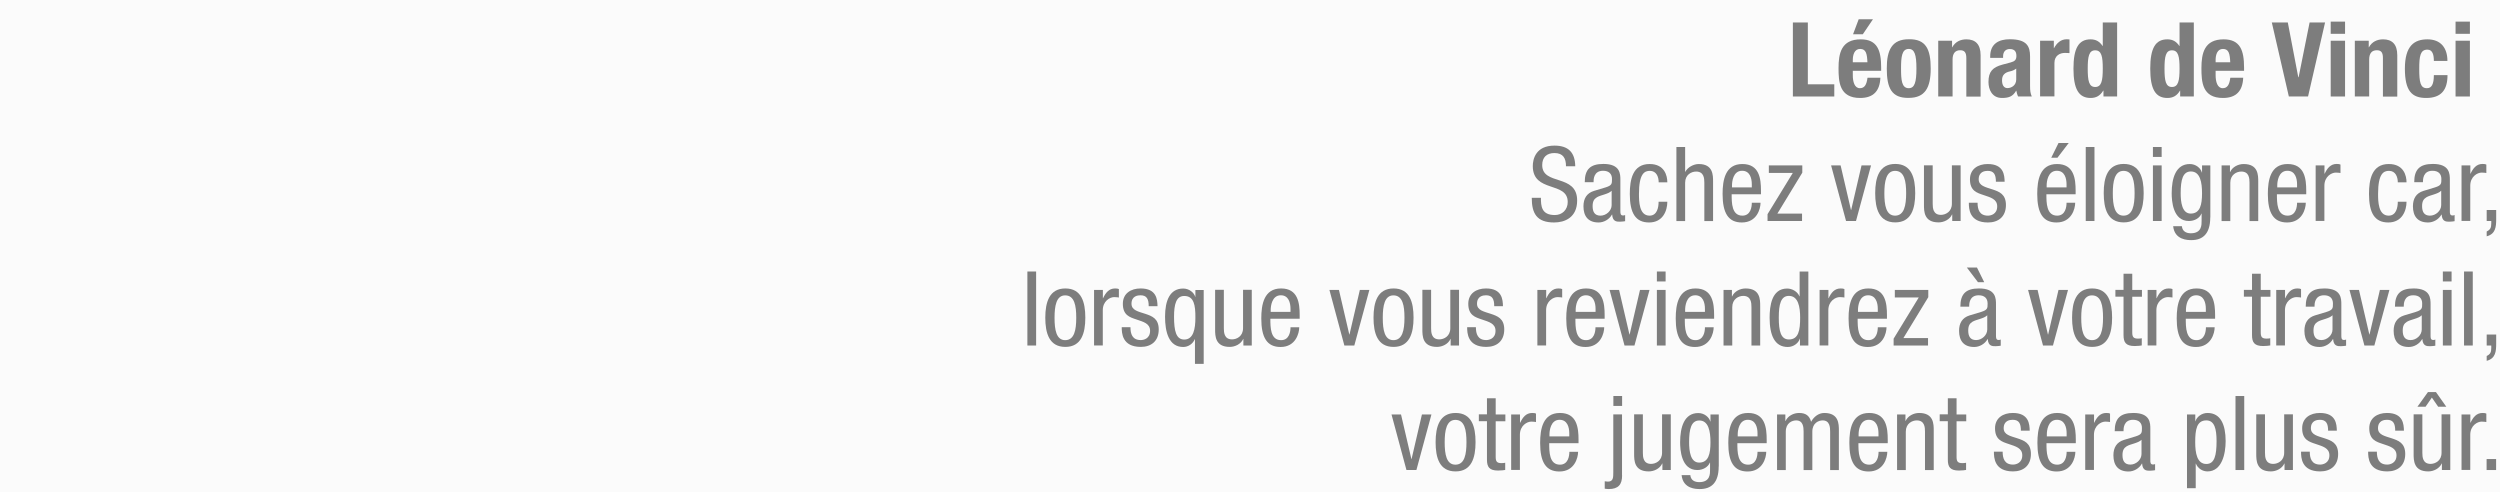 <?xml version="1.0" encoding="utf-8"?>
<!-- Generator: Adobe Illustrator 26.0.3, SVG Export Plug-In . SVG Version: 6.00 Build 0)  -->
<svg version="1.1" id="Calque_1" xmlns="http://www.w3.org/2000/svg" xmlns:xlink="http://www.w3.org/1999/xlink" x="0px" y="0px"
	 viewBox="0 0 289.13 56.9" style="enable-background:new 0 0 289.13 56.9;" xml:space="preserve">
<style type="text/css">
	.st0{fill:#FBFBFB;}
	.st1{fill:#7D7D7D;}
</style>
<rect class="st0" width="289.13" height="56.9"/>
<g>
	<path class="st1" d="M207.35,11.16V2.6h1.73v7.15h3.06v1.41H207.35z"/>
	<path class="st1" d="M214.28,8.19V8.7c0,0.75,0.2,1.5,0.82,1.5c0.55,0,0.78-0.42,0.88-1.21h1.49c-0.06,1.5-0.78,2.34-2.34,2.34
		c-2.4,0-2.5-1.85-2.5-3.45c0-1.73,0.33-3.33,2.57-3.33c1.93,0,2.36,1.3,2.36,3.27v0.37H214.28z M215.97,7.2
		c-0.04-0.98-0.16-1.54-0.84-1.54c-0.66,0-0.85,0.68-0.85,1.28V7.2H215.97z M214.96,2.23h1.65l-1.17,1.73h-1.13L214.96,2.23z"/>
	<path class="st1" d="M220.75,4.54c1.99-0.04,2.54,1.15,2.54,3.39c0,2.21-0.65,3.39-2.54,3.39c-1.99,0.04-2.54-1.15-2.54-3.39
		C218.2,5.73,218.85,4.54,220.75,4.54z M220.75,10.2c0.67,0,0.89-0.66,0.89-2.27c0-1.61-0.22-2.27-0.89-2.27
		c-0.81,0-0.89,0.95-0.89,2.27S219.93,10.2,220.75,10.2z"/>
	<path class="st1" d="M224.18,4.71h1.58v0.76h0.02c0.35-0.64,0.95-0.92,1.64-0.92c1.03,0,1.64,0.56,1.64,1.83v4.79h-1.65V6.71
		c0-0.65-0.22-0.9-0.71-0.9c-0.56,0-0.88,0.35-0.88,1.07v4.28h-1.66V4.71z"/>
	<path class="st1" d="M230.17,6.69V6.53c0-1.49,1.02-1.99,2.27-1.99c1.97,0,2.34,0.82,2.34,1.98v3.39c0,0.6,0.04,0.88,0.2,1.25
		h-1.58c-0.11-0.2-0.16-0.46-0.21-0.67h-0.02c-0.38,0.67-0.85,0.84-1.64,0.84c-1.15,0-1.56-0.98-1.56-1.85
		c0-1.21,0.49-1.7,1.63-2.01l0.94-0.25c0.49-0.13,0.66-0.32,0.66-0.76c0-0.49-0.21-0.79-0.77-0.79c-0.5,0-0.77,0.34-0.77,0.84v0.18
		H230.17z M233.19,7.93c-0.23,0.17-0.5,0.28-0.71,0.32c-0.67,0.14-0.94,0.47-0.94,1.04c0,0.49,0.18,0.9,0.62,0.9
		c0.44,0,1.02-0.29,1.02-1V7.93z"/>
	<path class="st1" d="M235.95,4.71h1.58v0.86h0.02c0.34-0.62,0.8-1.03,1.49-1.03c0.1,0,0.2,0.01,0.3,0.02v1.58
		c-0.17-0.01-0.35-0.02-0.52-0.02c-0.58,0-1.22,0.3-1.22,1.16v3.87h-1.66V4.71z"/>
	<path class="st1" d="M243.26,10.48h-0.02c-0.36,0.6-0.82,0.85-1.46,0.85c-1.35,0-1.98-1-1.98-3.39c0-2.4,0.62-3.39,1.98-3.39
		c0.62,0,1.04,0.25,1.39,0.77h0.02V2.6h1.66v8.56h-1.58V10.48z M242.31,10.06c0.73,0,0.88-0.72,0.88-2.12s-0.14-2.12-0.88-2.12
		c-0.72,0-0.86,0.72-0.86,2.12S241.59,10.06,242.31,10.06z"/>
	<path class="st1" d="M252.14,10.48h-0.02c-0.36,0.6-0.81,0.85-1.46,0.85c-1.36,0-1.98-1-1.98-3.39c0-2.4,0.62-3.39,1.98-3.39
		c0.62,0,1.04,0.25,1.39,0.77h0.02V2.6h1.65v8.56h-1.58V10.48z M251.19,10.06c0.73,0,0.88-0.72,0.88-2.12s-0.14-2.12-0.88-2.12
		c-0.72,0-0.86,0.72-0.86,2.12S250.47,10.06,251.19,10.06z"/>
	<path class="st1" d="M256.24,8.19V8.7c0,0.75,0.21,1.5,0.82,1.5c0.55,0,0.78-0.42,0.88-1.21h1.49c-0.06,1.5-0.78,2.34-2.34,2.34
		c-2.4,0-2.49-1.85-2.49-3.45c0-1.73,0.34-3.33,2.57-3.33c1.93,0,2.36,1.3,2.36,3.27v0.37H256.24z M257.93,7.2
		c-0.04-0.98-0.16-1.54-0.84-1.54c-0.66,0-0.85,0.68-0.85,1.28V7.2H257.93z"/>
	<path class="st1" d="M264.59,2.6l1.21,6.33h0.04l1.27-6.33h1.79l-1.97,8.56h-2.22l-1.97-8.56H264.59z"/>
	<path class="st1" d="M269.55,2.5h1.66v1.41h-1.66V2.5z M269.55,4.71h1.66v6.45h-1.66V4.71z"/>
	<path class="st1" d="M272.37,4.71h1.58v0.76h0.02c0.35-0.64,0.95-0.92,1.64-0.92c1.03,0,1.64,0.56,1.64,1.83v4.79h-1.66V6.71
		c0-0.65-0.21-0.9-0.71-0.9c-0.56,0-0.88,0.35-0.88,1.07v4.28h-1.66V4.71z"/>
	<path class="st1" d="M281.48,7.03c0-0.62-0.12-1.29-0.74-1.29c-0.82,0-0.95,0.72-0.95,2.21c0,1.59,0.14,2.25,0.89,2.25
		c0.55,0,0.8-0.47,0.8-1.51h1.58c0,1.69-0.71,2.64-2.46,2.64c-1.66,0-2.47-0.8-2.47-3.39c0-2.65,1.09-3.39,2.61-3.39
		s2.31,0.97,2.31,2.5H281.48z"/>
	<path class="st1" d="M283.99,2.5h1.66v1.41h-1.66V2.5z M283.99,4.71h1.66v6.45h-1.66V4.71z"/>
	<path class="st1" d="M181.11,19.22c0-0.9-0.32-1.52-1.33-1.52c-0.89,0-1.42,0.48-1.42,1.39c0,2.41,4.04,0.97,4.04,4.1
		c0,1.98-1.45,2.54-2.66,2.54c-2,0-2.59-1.03-2.59-2.85h1.06c0,0.96,0.06,1.99,1.61,1.99c0.84,0,1.49-0.6,1.49-1.51
		c0-2.42-4.04-1.02-4.04-4.16c0-0.79,0.34-2.36,2.51-2.36c1.63,0,2.38,0.82,2.4,2.39H181.11z"/>
	<path class="st1" d="M183.28,21.07c0-1.46,0.62-2.11,2.16-2.11c1.96,0,1.96,1.17,1.96,1.85v3.59c0,0.26,0,0.52,0.31,0.52
		c0.13,0,0.19-0.02,0.24-0.06v0.72c-0.07,0.01-0.33,0.06-0.59,0.06c-0.38,0-0.86,0-0.91-0.83h-0.02c-0.32,0.58-0.95,0.92-1.55,0.92
		c-1.2,0-1.75-0.72-1.75-1.87c0-0.9,0.38-1.52,1.21-1.78l1.36-0.41c0.73-0.23,0.73-0.43,0.73-0.97c0-0.6-0.36-0.95-1.03-0.95
		c-1.1,0-1.1,1.03-1.1,1.26v0.06H183.28z M186.39,22.06c-0.37,0.4-1.26,0.48-1.71,0.76c-0.32,0.2-0.49,0.46-0.49,1.02
		c0,0.65,0.23,1.1,0.91,1.1c0.66,0,1.29-0.56,1.29-1.22V22.06z"/>
	<path class="st1" d="M191.83,21.09c0-0.62-0.25-1.33-1.02-1.33c-0.62,0-1.26,0.31-1.26,2.66c0,0.84,0.01,2.52,1.22,2.52
		c0.86,0,1.05-0.91,1.05-1.61h1.01c0,1.02-0.5,2.4-2.11,2.4c-1.57,0-2.23-1.09-2.23-3.3c0-1.61,0.31-3.46,2.29-3.46
		c1.75,0,2.05,1.38,2.05,2.12H191.83z"/>
	<path class="st1" d="M193.88,17h1.01v2.87h0.02c0.26-0.53,0.97-0.9,1.55-0.9c1.66,0,1.66,1.28,1.66,2.04v4.56h-1.01v-4.44
		c0-0.49-0.04-1.29-0.95-1.29c-0.54,0-1.27,0.36-1.27,1.29v4.44h-1.01V17z"/>
	<path class="st1" d="M200.27,22.47c0,0.98,0,2.47,1.24,2.47c0.96,0,1.09-1.01,1.09-1.49h1.01c0,0.68-0.41,2.28-2.16,2.28
		c-1.57,0-2.23-1.09-2.23-3.3c0-1.61,0.31-3.46,2.29-3.46c1.97,0,2.15,1.71,2.15,3.09v0.41H200.27z M202.6,21.67v-0.35
		c0-0.72-0.23-1.57-1.12-1.57c-1.06,0-1.17,1.29-1.17,1.68v0.24H202.6z"/>
	<path class="st1" d="M204.57,19.13h3.87v0.84l-2.88,4.73h2.85v0.86h-3.99v-0.79l2.92-4.77h-2.77V19.13z"/>
	<path class="st1" d="M211.77,19.13h1.1l1.2,5.16h0.02l1.2-5.16h1.1l-1.74,6.43h-1.15L211.77,19.13z"/>
	<path class="st1" d="M219.19,18.96c1.86,0,2.31,1.57,2.31,3.38c0,1.81-0.47,3.38-2.31,3.38c-1.86,0-2.32-1.57-2.32-3.38
		C216.87,20.53,217.34,18.96,219.19,18.96z M220.45,22.35c0-1.39-0.2-2.59-1.28-2.59c-1.02,0-1.24,1.2-1.24,2.59
		c0,1.39,0.2,2.59,1.24,2.59C220.23,24.94,220.45,23.74,220.45,22.35z"/>
	<path class="st1" d="M226.74,25.56h-0.96V24.8h-0.02c-0.26,0.59-0.94,0.92-1.56,0.92c-1.69,0-1.69-1.28-1.69-2.04v-4.56h1.01v4.44
		c0,0.49,0.04,1.29,0.95,1.29c0.54,0,1.27-0.36,1.27-1.29v-4.44h1.01V25.56z"/>
	<path class="st1" d="M230.83,21.02c0-0.82-0.22-1.26-0.95-1.26c-0.32,0-1.04,0.08-1.04,0.98c0,0.75,0.79,0.9,1.58,1.16
		c0.78,0.26,1.57,0.54,1.57,1.81c0,1.36-0.88,2.02-2.08,2.02c-2.18,0-2.21-1.62-2.21-2.28h1.01c0,0.78,0.22,1.49,1.2,1.49
		c0.32,0,1.07-0.16,1.07-1.07c0-0.86-0.79-1.04-1.57-1.31c-0.78-0.26-1.58-0.49-1.58-1.82c0-1.2,0.94-1.77,2.05-1.77
		c1.87,0,1.94,1.29,1.96,2.05H230.83z"/>
	<path class="st1" d="M236.67,22.47c0,0.98,0,2.47,1.24,2.47c0.96,0,1.09-1.01,1.09-1.49H240c0,0.68-0.41,2.28-2.16,2.28
		c-1.57,0-2.23-1.09-2.23-3.3c0-1.61,0.31-3.46,2.29-3.46c1.97,0,2.15,1.71,2.15,3.09v0.41H236.67z M239,21.67v-0.35
		c0-0.72-0.23-1.57-1.12-1.57c-1.06,0-1.18,1.29-1.18,1.68v0.24H239z M238.07,16.54h1.18l-1.3,1.7h-0.72L238.07,16.54z"/>
	<path class="st1" d="M241.22,17h1.01v8.56h-1.01V17z"/>
	<path class="st1" d="M245.61,18.96c1.86,0,2.31,1.57,2.31,3.38c0,1.81-0.47,3.38-2.31,3.38c-1.86,0-2.31-1.57-2.31-3.38
		C243.29,20.53,243.76,18.96,245.61,18.96z M246.87,22.35c0-1.39-0.2-2.59-1.28-2.59c-1.02,0-1.24,1.2-1.24,2.59
		c0,1.39,0.2,2.59,1.24,2.59C246.65,24.94,246.87,23.74,246.87,22.35z"/>
	<path class="st1" d="M248.99,17H250v1.15h-1.01V17z M248.99,19.13H250v6.43h-1.01V19.13z"/>
	<path class="st1" d="M255.62,25.15c0,1.92-0.89,2.62-2.18,2.62c-0.4,0-1.94,0-2.11-1.61h1.01c0.05,0.59,0.5,0.82,1.03,0.82
		c1.29,0,1.25-1,1.25-1.44V24.7h-0.02c-0.21,0.54-0.81,0.86-1.45,0.86c-1.87,0-1.99-2.36-1.99-3.21c0-1.74,0.47-3.38,2.1-3.38
		c0.7,0,1.26,0.48,1.39,0.98h0.02v-0.82h0.96V25.15z M252.2,22.35c0,1.04,0.16,2.35,1.16,2.35c1.09,0,1.31-1.03,1.31-2.35
		c0-1.25-0.21-2.52-1.29-2.52C252.44,19.83,252.2,20.81,252.2,22.35z"/>
	<path class="st1" d="M256.94,19.13h0.96v0.76h0.02c0.26-0.59,0.94-0.92,1.56-0.92c1.69,0,1.69,1.28,1.69,2.04v4.56h-1.01v-4.44
		c0-0.49-0.04-1.29-0.95-1.29c-0.54,0-1.27,0.36-1.27,1.29v4.44h-1.01V19.13z"/>
	<path class="st1" d="M263.33,22.47c0,0.98,0,2.47,1.24,2.47c0.96,0,1.09-1.01,1.09-1.49h1.01c0,0.68-0.41,2.28-2.16,2.28
		c-1.57,0-2.23-1.09-2.23-3.3c0-1.61,0.31-3.46,2.29-3.46c1.97,0,2.15,1.71,2.15,3.09v0.41H263.33z M265.66,21.67v-0.35
		c0-0.72-0.23-1.57-1.12-1.57c-1.05,0-1.17,1.29-1.17,1.68v0.24H265.66z"/>
	<path class="st1" d="M267.82,19.13h1.01v0.96h0.02c0.29-0.61,0.67-1.13,1.39-1.13c0.2,0,0.35,0.02,0.44,0.07v0.98
		c-0.1-0.01-0.22-0.05-0.54-0.05c-0.5,0-1.32,0.46-1.32,1.52v4.07h-1.01V19.13z"/>
	<path class="st1" d="M277.31,21.09c0-0.62-0.25-1.33-1.02-1.33c-0.62,0-1.26,0.31-1.26,2.66c0,0.84,0.01,2.52,1.22,2.52
		c0.86,0,1.06-0.91,1.06-1.61h1.01c0,1.02-0.5,2.4-2.11,2.4c-1.57,0-2.23-1.09-2.23-3.3c0-1.61,0.31-3.46,2.29-3.46
		c1.75,0,2.05,1.38,2.05,2.12H277.31z"/>
	<path class="st1" d="M279.21,21.07c0-1.46,0.62-2.11,2.16-2.11c1.96,0,1.96,1.17,1.96,1.85v3.59c0,0.26,0,0.52,0.31,0.52
		c0.13,0,0.19-0.02,0.24-0.06v0.72c-0.07,0.01-0.34,0.06-0.59,0.06c-0.38,0-0.86,0-0.91-0.83h-0.02c-0.32,0.58-0.95,0.92-1.55,0.92
		c-1.2,0-1.75-0.72-1.75-1.87c0-0.9,0.38-1.52,1.21-1.78l1.35-0.41c0.73-0.23,0.73-0.43,0.73-0.97c0-0.6-0.36-0.95-1.03-0.95
		c-1.1,0-1.1,1.03-1.1,1.26v0.06H279.21z M282.32,22.06c-0.37,0.4-1.26,0.48-1.71,0.76c-0.32,0.2-0.49,0.46-0.49,1.02
		c0,0.65,0.23,1.1,0.91,1.1c0.66,0,1.3-0.56,1.3-1.22V22.06z"/>
	<path class="st1" d="M284.69,19.13h1.01v0.96h0.02c0.29-0.61,0.67-1.13,1.39-1.13c0.2,0,0.35,0.02,0.44,0.07v0.98
		c-0.1-0.01-0.22-0.05-0.54-0.05c-0.5,0-1.32,0.46-1.32,1.52v4.07h-1.01V19.13z"/>
	<path class="st1" d="M287.59,24.29h1.1v1.04c0,0.91-0.07,1.73-1.1,2v-0.56c0.42-0.2,0.53-0.44,0.53-0.92v-0.29h-0.53V24.29z"/>
	<path class="st1" d="M118.82,31.4h1.01v8.56h-1.01V31.4z"/>
	<path class="st1" d="M123.21,33.36c1.86,0,2.31,1.57,2.31,3.38s-0.47,3.38-2.31,3.38c-1.86,0-2.32-1.57-2.32-3.38
		S121.37,33.36,123.21,33.36z M124.47,36.75c0-1.39-0.2-2.59-1.28-2.59c-1.02,0-1.23,1.2-1.23,2.59c0,1.39,0.2,2.59,1.23,2.59
		C124.26,39.34,124.47,38.14,124.47,36.75z"/>
	<path class="st1" d="M126.54,33.53h1.01v0.96h0.02c0.29-0.61,0.67-1.13,1.39-1.13c0.2,0,0.35,0.02,0.44,0.07v0.98
		c-0.1-0.01-0.21-0.05-0.54-0.05c-0.5,0-1.32,0.46-1.32,1.52v4.07h-1.01V33.53z"/>
	<path class="st1" d="M132.85,35.41c0-0.82-0.22-1.26-0.95-1.26c-0.32,0-1.04,0.08-1.04,0.98c0,0.76,0.79,0.9,1.58,1.16
		c0.78,0.26,1.57,0.54,1.57,1.81c0,1.36-0.88,2.02-2.07,2.02c-2.18,0-2.21-1.62-2.21-2.28h1.01c0,0.78,0.21,1.49,1.2,1.49
		c0.32,0,1.07-0.16,1.07-1.07c0-0.86-0.79-1.04-1.57-1.31c-0.78-0.26-1.58-0.49-1.58-1.82c0-1.2,0.94-1.77,2.05-1.77
		c1.87,0,1.94,1.29,1.96,2.05H132.85z"/>
	<path class="st1" d="M138.2,39.23h-0.02c-0.23,0.55-0.77,0.9-1.34,0.9c-1.67,0-2.1-1.75-2.1-3.5c0-1.91,0.58-3.26,2.1-3.26
		c0.7,0,1.26,0.48,1.39,0.96h0.02v-0.79h0.96v8.54h-1.01V39.23z M136.96,34.23c-0.94,0-1.18,0.98-1.18,2.4
		c0,1.65,0.24,2.64,1.18,2.64c1.08,0,1.29-1.27,1.29-2.52C138.26,35.28,138.08,34.23,136.96,34.23z"/>
	<path class="st1" d="M144.76,39.96h-0.96V39.2h-0.02c-0.26,0.59-0.94,0.92-1.56,0.92c-1.69,0-1.69-1.28-1.69-2.04v-4.56h1.01v4.44
		c0,0.49,0.04,1.29,0.95,1.29c0.54,0,1.27-0.36,1.27-1.29v-4.44h1.01V39.96z"/>
	<path class="st1" d="M146.92,36.87c0,0.98,0,2.47,1.24,2.47c0.96,0,1.09-1.01,1.09-1.49h1.01c0,0.68-0.41,2.28-2.16,2.28
		c-1.57,0-2.23-1.09-2.23-3.3c0-1.61,0.31-3.47,2.29-3.47c1.97,0,2.15,1.71,2.15,3.09v0.41H146.92z M149.25,36.07v-0.35
		c0-0.72-0.23-1.57-1.12-1.57c-1.05,0-1.17,1.29-1.17,1.68v0.24H149.25z"/>
	<path class="st1" d="M153.75,33.53h1.1l1.2,5.16h0.02l1.2-5.16h1.1l-1.74,6.43h-1.15L153.75,33.53z"/>
	<path class="st1" d="M161.17,33.36c1.86,0,2.31,1.57,2.31,3.38s-0.47,3.38-2.31,3.38c-1.86,0-2.32-1.57-2.32-3.38
		S159.32,33.36,161.17,33.36z M162.43,36.75c0-1.39-0.2-2.59-1.28-2.59c-1.02,0-1.23,1.2-1.23,2.59c0,1.39,0.2,2.59,1.23,2.59
		C162.21,39.34,162.43,38.14,162.43,36.75z"/>
	<path class="st1" d="M168.73,39.96h-0.96V39.2h-0.02c-0.26,0.59-0.94,0.92-1.56,0.92c-1.69,0-1.69-1.28-1.69-2.04v-4.56h1.01v4.44
		c0,0.49,0.04,1.29,0.95,1.29c0.54,0,1.27-0.36,1.27-1.29v-4.44h1.01V39.96z"/>
	<path class="st1" d="M172.81,35.41c0-0.82-0.22-1.26-0.95-1.26c-0.32,0-1.04,0.08-1.04,0.98c0,0.76,0.79,0.9,1.58,1.16
		c0.78,0.26,1.57,0.54,1.57,1.81c0,1.36-0.88,2.02-2.08,2.02c-2.18,0-2.21-1.62-2.21-2.28h1.01c0,0.78,0.22,1.49,1.2,1.49
		c0.32,0,1.07-0.16,1.07-1.07c0-0.86-0.79-1.04-1.57-1.31c-0.78-0.26-1.58-0.49-1.58-1.82c0-1.2,0.94-1.77,2.05-1.77
		c1.87,0,1.94,1.29,1.96,2.05H172.81z"/>
	<path class="st1" d="M177.81,33.53h1.01v0.96h0.02c0.29-0.61,0.67-1.13,1.39-1.13c0.2,0,0.35,0.02,0.44,0.07v0.98
		c-0.1-0.01-0.22-0.05-0.54-0.05c-0.5,0-1.32,0.46-1.32,1.52v4.07h-1.01V33.53z"/>
	<path class="st1" d="M182.2,36.87c0,0.98,0,2.47,1.23,2.47c0.96,0,1.09-1.01,1.09-1.49h1.01c0,0.68-0.41,2.28-2.16,2.28
		c-1.57,0-2.23-1.09-2.23-3.3c0-1.61,0.31-3.47,2.29-3.47c1.97,0,2.15,1.71,2.15,3.09v0.41H182.2z M184.53,36.07v-0.35
		c0-0.72-0.23-1.57-1.12-1.57c-1.05,0-1.18,1.29-1.18,1.68v0.24H184.53z"/>
	<path class="st1" d="M186.15,33.53h1.1l1.2,5.16h0.02l1.2-5.16h1.1l-1.74,6.43h-1.15L186.15,33.53z"/>
	<path class="st1" d="M191.62,31.4h1.01v1.15h-1.01V31.4z M191.62,33.53h1.01v6.43h-1.01V33.53z"/>
	<path class="st1" d="M194.85,36.87c0,0.98,0,2.47,1.24,2.47c0.96,0,1.09-1.01,1.09-1.49h1.01c0,0.68-0.41,2.28-2.16,2.28
		c-1.57,0-2.23-1.09-2.23-3.3c0-1.61,0.31-3.47,2.29-3.47c1.97,0,2.15,1.71,2.15,3.09v0.41H194.85z M197.18,36.07v-0.35
		c0-0.72-0.23-1.57-1.12-1.57c-1.06,0-1.17,1.29-1.17,1.68v0.24H197.18z"/>
	<path class="st1" d="M199.34,33.53h0.96v0.75h0.02c0.26-0.59,0.94-0.92,1.56-0.92c1.69,0,1.69,1.28,1.69,2.04v4.56h-1.01v-4.44
		c0-0.49-0.04-1.3-0.95-1.3c-0.54,0-1.27,0.36-1.27,1.3v4.44h-1.01V33.53z"/>
	<path class="st1" d="M209.13,39.96h-0.96v-0.79h-0.02c-0.13,0.48-0.7,0.96-1.39,0.96c-1.52,0-2.1-1.36-2.1-3.38
		c0-1.34,0.22-3.38,2.03-3.38c0.58,0,1.19,0.35,1.42,0.9h0.02V31.4h1.01V39.96z M206.89,39.26c1.12,0,1.3-1.06,1.3-2.52
		c0-1.25-0.22-2.52-1.3-2.52c-0.94,0-1.17,0.98-1.17,2.52S205.95,39.26,206.89,39.26z"/>
	<path class="st1" d="M210.45,33.53h1.01v0.96h0.02c0.29-0.61,0.67-1.13,1.39-1.13c0.2,0,0.35,0.02,0.44,0.07v0.98
		c-0.1-0.01-0.21-0.05-0.54-0.05c-0.5,0-1.32,0.46-1.32,1.52v4.07h-1.01V33.53z"/>
	<path class="st1" d="M214.84,36.87c0,0.98,0,2.47,1.24,2.47c0.96,0,1.09-1.01,1.09-1.49h1.01c0,0.68-0.41,2.28-2.16,2.28
		c-1.57,0-2.23-1.09-2.23-3.3c0-1.61,0.31-3.47,2.29-3.47c1.97,0,2.15,1.71,2.15,3.09v0.41H214.84z M217.17,36.07v-0.35
		c0-0.72-0.23-1.57-1.12-1.57c-1.05,0-1.17,1.29-1.17,1.68v0.24H217.17z"/>
	<path class="st1" d="M219.14,33.53h3.87v0.84l-2.88,4.73h2.85v0.86H219v-0.79l2.91-4.77h-2.77V33.53z"/>
	<path class="st1" d="M226.72,35.47c0-1.46,0.62-2.11,2.16-2.11c1.96,0,1.96,1.17,1.96,1.85v3.59c0,0.26,0,0.52,0.31,0.52
		c0.13,0,0.19-0.02,0.24-0.06v0.72c-0.07,0.01-0.33,0.06-0.59,0.06c-0.38,0-0.86,0-0.91-0.83h-0.02c-0.32,0.58-0.95,0.92-1.55,0.92
		c-1.2,0-1.75-0.72-1.75-1.87c0-0.9,0.38-1.52,1.21-1.78l1.36-0.41c0.73-0.23,0.73-0.43,0.73-0.97c0-0.6-0.36-0.95-1.03-0.95
		c-1.1,0-1.1,1.03-1.1,1.26v0.06H226.72z M228.64,30.94l0.84,1.7h-0.72l-1.29-1.7H228.64z M229.83,36.46
		c-0.37,0.39-1.26,0.48-1.71,0.75c-0.32,0.2-0.49,0.46-0.49,1.02c0,0.65,0.23,1.1,0.91,1.1c0.66,0,1.29-0.56,1.29-1.22V36.46z"/>
	<path class="st1" d="M234.55,33.53h1.1l1.2,5.16h0.02l1.2-5.16h1.1l-1.74,6.43h-1.15L234.55,33.53z"/>
	<path class="st1" d="M241.96,33.36c1.86,0,2.31,1.57,2.31,3.38s-0.47,3.38-2.31,3.38c-1.86,0-2.32-1.57-2.32-3.38
		S240.11,33.36,241.96,33.36z M243.22,36.75c0-1.39-0.2-2.59-1.28-2.59c-1.02,0-1.24,1.2-1.24,2.59c0,1.39,0.2,2.59,1.24,2.59
		C243,39.34,243.22,38.14,243.22,36.75z"/>
	<path class="st1" d="M245.59,31.66h1.01v1.87h1.12v0.79h-1.12v4.12c0,0.52,0.13,0.72,0.66,0.72c0.22,0,0.34-0.02,0.44-0.04v0.83
		c-0.13,0.02-0.4,0.07-0.81,0.07c-1.04,0-1.3-0.43-1.3-1.27v-4.44h-0.94v-0.79h0.94V31.66z"/>
	<path class="st1" d="M248.39,33.53h1.01v0.96h0.02c0.29-0.61,0.67-1.13,1.39-1.13c0.2,0,0.35,0.02,0.44,0.07v0.98
		c-0.1-0.01-0.22-0.05-0.54-0.05c-0.5,0-1.32,0.46-1.32,1.52v4.07h-1.01V33.53z"/>
	<path class="st1" d="M252.79,36.87c0,0.98,0,2.47,1.24,2.47c0.96,0,1.09-1.01,1.09-1.49h1.01c0,0.68-0.41,2.28-2.16,2.28
		c-1.57,0-2.23-1.09-2.23-3.3c0-1.61,0.31-3.47,2.29-3.47c1.97,0,2.15,1.71,2.15,3.09v0.41H252.79z M255.11,36.07v-0.35
		c0-0.72-0.23-1.57-1.12-1.57c-1.06,0-1.18,1.29-1.18,1.68v0.24H255.11z"/>
	<path class="st1" d="M260.45,31.66h1.01v1.87h1.12v0.79h-1.12v4.12c0,0.52,0.13,0.72,0.66,0.72c0.22,0,0.34-0.02,0.44-0.04v0.83
		c-0.13,0.02-0.4,0.07-0.81,0.07c-1.04,0-1.3-0.43-1.3-1.27v-4.44h-0.94v-0.79h0.94V31.66z"/>
	<path class="st1" d="M263.26,33.53h1.01v0.96h0.02c0.29-0.61,0.67-1.13,1.39-1.13c0.2,0,0.35,0.02,0.44,0.07v0.98
		c-0.1-0.01-0.22-0.05-0.54-0.05c-0.5,0-1.32,0.46-1.32,1.52v4.07h-1.01V33.53z"/>
	<path class="st1" d="M266.66,35.47c0-1.46,0.62-2.11,2.16-2.11c1.96,0,1.96,1.17,1.96,1.85v3.59c0,0.26,0,0.52,0.31,0.52
		c0.13,0,0.19-0.02,0.24-0.06v0.72c-0.07,0.01-0.33,0.06-0.59,0.06c-0.38,0-0.86,0-0.91-0.83h-0.02c-0.32,0.58-0.95,0.92-1.55,0.92
		c-1.2,0-1.75-0.72-1.75-1.87c0-0.9,0.38-1.52,1.21-1.78l1.36-0.41c0.73-0.23,0.73-0.43,0.73-0.97c0-0.6-0.36-0.95-1.03-0.95
		c-1.1,0-1.1,1.03-1.1,1.26v0.06H266.66z M269.76,36.46c-0.37,0.39-1.26,0.48-1.71,0.75c-0.32,0.2-0.49,0.46-0.49,1.02
		c0,0.65,0.23,1.1,0.91,1.1c0.66,0,1.29-0.56,1.29-1.22V36.46z"/>
	<path class="st1" d="M271.72,33.53h1.1l1.2,5.16h0.02l1.2-5.16h1.1l-1.74,6.43h-1.15L271.72,33.53z"/>
	<path class="st1" d="M276.98,35.47c0-1.46,0.62-2.11,2.16-2.11c1.96,0,1.96,1.17,1.96,1.85v3.59c0,0.26,0,0.52,0.31,0.52
		c0.13,0,0.19-0.02,0.24-0.06v0.72c-0.07,0.01-0.34,0.06-0.59,0.06c-0.38,0-0.86,0-0.91-0.83h-0.02c-0.32,0.58-0.95,0.92-1.55,0.92
		c-1.2,0-1.75-0.72-1.75-1.87c0-0.9,0.38-1.52,1.21-1.78l1.36-0.41c0.73-0.23,0.73-0.43,0.73-0.97c0-0.6-0.36-0.95-1.03-0.95
		c-1.1,0-1.1,1.03-1.1,1.26v0.06H276.98z M280.08,36.46c-0.37,0.39-1.26,0.48-1.71,0.75c-0.32,0.2-0.49,0.46-0.49,1.02
		c0,0.65,0.23,1.1,0.91,1.1c0.66,0,1.29-0.56,1.29-1.22V36.46z"/>
	<path class="st1" d="M282.52,31.4h1.01v1.15h-1.01V31.4z M282.52,33.53h1.01v6.43h-1.01V33.53z"/>
	<path class="st1" d="M284.97,31.4h1.01v8.56h-1.01V31.4z"/>
	<path class="st1" d="M287.59,38.69h1.1v1.04c0,0.91-0.07,1.73-1.1,2v-0.56c0.42-0.2,0.53-0.44,0.53-0.92v-0.29h-0.53V38.69z"/>
	<path class="st1" d="M160.93,47.93h1.1l1.2,5.16h0.02l1.2-5.16h1.1l-1.74,6.43h-1.15L160.93,47.93z"/>
	<path class="st1" d="M168.34,47.76c1.86,0,2.31,1.57,2.31,3.38s-0.47,3.38-2.31,3.38c-1.86,0-2.31-1.57-2.31-3.38
		S166.5,47.76,168.34,47.76z M169.6,51.15c0-1.39-0.2-2.59-1.28-2.59c-1.02,0-1.24,1.2-1.24,2.59c0,1.39,0.2,2.59,1.24,2.59
		C169.39,53.74,169.6,52.54,169.6,51.15z"/>
	<path class="st1" d="M171.97,46.06h1.01v1.87h1.12v0.79h-1.12v4.12c0,0.52,0.13,0.72,0.66,0.72c0.22,0,0.34-0.02,0.44-0.04v0.83
		c-0.13,0.02-0.4,0.07-0.82,0.07c-1.04,0-1.29-0.43-1.29-1.27v-4.44h-0.94v-0.79h0.94V46.06z"/>
	<path class="st1" d="M174.78,47.93h1.01v0.96h0.02c0.29-0.61,0.67-1.13,1.39-1.13c0.2,0,0.35,0.02,0.44,0.07v0.98
		c-0.1-0.01-0.21-0.05-0.54-0.05c-0.5,0-1.32,0.46-1.32,1.52v4.07h-1.01V47.93z"/>
	<path class="st1" d="M179.17,51.27c0,0.98,0,2.47,1.24,2.47c0.96,0,1.09-1.01,1.09-1.49h1.01c0,0.68-0.41,2.28-2.16,2.28
		c-1.57,0-2.23-1.09-2.23-3.3c0-1.61,0.31-3.47,2.29-3.47c1.97,0,2.15,1.71,2.15,3.09v0.41H179.17z M181.49,50.47v-0.35
		c0-0.72-0.23-1.57-1.12-1.57c-1.05,0-1.17,1.29-1.17,1.68v0.24H181.49z"/>
	<path class="st1" d="M187.6,54.98c0,1.06-0.44,1.58-1.54,1.58c-0.16,0-0.31-0.02-0.47-0.04v-0.86c0.12,0.01,0.25,0.04,0.37,0.04
		c0.62,0,0.62-0.48,0.62-1.08v-6.69h1.01V54.98z M187.6,46.95h-1.01V45.8h1.01V46.95z"/>
	<path class="st1" d="M193.22,54.36h-0.96V53.6h-0.02c-0.26,0.59-0.94,0.92-1.56,0.92c-1.69,0-1.69-1.28-1.69-2.04v-4.56h1.01v4.44
		c0,0.49,0.04,1.29,0.95,1.29c0.54,0,1.27-0.36,1.27-1.29v-4.44h1.01V54.36z"/>
	<path class="st1" d="M198.77,53.95c0,1.92-0.89,2.61-2.18,2.61c-0.4,0-1.94,0-2.11-1.61h1.01c0.05,0.59,0.5,0.81,1.03,0.81
		c1.29,0,1.25-0.99,1.25-1.44V53.5h-0.02c-0.22,0.54-0.82,0.86-1.45,0.86c-1.87,0-1.99-2.36-1.99-3.21c0-1.74,0.47-3.38,2.1-3.38
		c0.7,0,1.26,0.48,1.39,0.98h0.02v-0.82h0.96V53.95z M195.35,51.15c0,1.04,0.16,2.35,1.16,2.35c1.09,0,1.31-1.03,1.31-2.35
		c0-1.25-0.22-2.52-1.29-2.52C195.59,48.63,195.35,49.61,195.35,51.15z"/>
	<path class="st1" d="M200.93,51.27c0,0.98,0,2.47,1.24,2.47c0.96,0,1.09-1.01,1.09-1.49h1.01c0,0.68-0.41,2.28-2.16,2.28
		c-1.57,0-2.23-1.09-2.23-3.3c0-1.61,0.31-3.47,2.29-3.47c1.97,0,2.15,1.71,2.15,3.09v0.41H200.93z M203.26,50.47v-0.35
		c0-0.72-0.23-1.57-1.12-1.57c-1.05,0-1.17,1.29-1.17,1.68v0.24H203.26z"/>
	<path class="st1" d="M205.52,47.93h0.96v0.75h0.03c0.26-0.59,0.93-0.92,1.56-0.92c0.74,0,1.19,0.29,1.39,1.02
		c0.29-0.56,0.86-1.02,1.52-1.02c1.69,0,1.69,1.28,1.69,2.04v4.56h-1.01v-4.44c0-0.49-0.04-1.3-0.86-1.3c-0.47,0-1.2,0.29-1.2,1.3
		v4.44h-1.01v-4.44c0-0.49-0.04-1.3-0.86-1.3c-0.47,0-1.2,0.29-1.2,1.3v4.44h-1.01V47.93z"/>
	<path class="st1" d="M214.93,51.27c0,0.98,0,2.47,1.24,2.47c0.96,0,1.09-1.01,1.09-1.49h1.01c0,0.68-0.41,2.28-2.16,2.28
		c-1.57,0-2.23-1.09-2.23-3.3c0-1.61,0.31-3.47,2.29-3.47c1.97,0,2.15,1.71,2.15,3.09v0.41H214.93z M217.25,50.47v-0.35
		c0-0.72-0.23-1.57-1.12-1.57c-1.06,0-1.18,1.29-1.18,1.68v0.24H217.25z"/>
	<path class="st1" d="M219.41,47.93h0.96v0.75h0.02c0.26-0.59,0.94-0.92,1.56-0.92c1.69,0,1.69,1.28,1.69,2.04v4.56h-1.01v-4.44
		c0-0.49-0.04-1.3-0.95-1.3c-0.54,0-1.27,0.36-1.27,1.3v4.44h-1.01V47.93z"/>
	<path class="st1" d="M225.27,46.06h1.01v1.87h1.12v0.79h-1.12v4.12c0,0.52,0.13,0.72,0.66,0.72c0.22,0,0.34-0.02,0.44-0.04v0.83
		c-0.13,0.02-0.4,0.07-0.82,0.07c-1.04,0-1.29-0.43-1.29-1.27v-4.44h-0.94v-0.79h0.94V46.06z"/>
	<path class="st1" d="M233.72,49.81c0-0.82-0.21-1.26-0.95-1.26c-0.32,0-1.04,0.08-1.04,0.98c0,0.76,0.79,0.9,1.58,1.16
		c0.78,0.26,1.57,0.54,1.57,1.81c0,1.36-0.88,2.02-2.07,2.02c-2.18,0-2.21-1.62-2.21-2.28h1.01c0,0.78,0.22,1.49,1.2,1.49
		c0.32,0,1.07-0.16,1.07-1.07c0-0.86-0.79-1.04-1.57-1.31c-0.78-0.26-1.58-0.49-1.58-1.82c0-1.2,0.94-1.77,2.05-1.77
		c1.87,0,1.94,1.29,1.96,2.05H233.72z"/>
	<path class="st1" d="M236.68,51.27c0,0.98,0,2.47,1.24,2.47c0.96,0,1.09-1.01,1.09-1.49h1.01c0,0.68-0.41,2.28-2.16,2.28
		c-1.57,0-2.23-1.09-2.23-3.3c0-1.61,0.31-3.47,2.29-3.47c1.97,0,2.15,1.71,2.15,3.09v0.41H236.68z M239.01,50.47v-0.35
		c0-0.72-0.23-1.57-1.12-1.57c-1.06,0-1.17,1.29-1.17,1.68v0.24H239.01z"/>
	<path class="st1" d="M241.17,47.93h1.01v0.96h0.02c0.29-0.61,0.67-1.13,1.39-1.13c0.2,0,0.35,0.02,0.44,0.07v0.98
		c-0.1-0.01-0.22-0.05-0.54-0.05c-0.5,0-1.32,0.46-1.32,1.52v4.07h-1.01V47.93z"/>
	<path class="st1" d="M244.57,49.87c0-1.46,0.62-2.11,2.16-2.11c1.96,0,1.96,1.17,1.96,1.85v3.59c0,0.26,0,0.52,0.31,0.52
		c0.13,0,0.19-0.02,0.24-0.06v0.72c-0.07,0.01-0.33,0.06-0.59,0.06c-0.38,0-0.86,0-0.91-0.83h-0.02c-0.32,0.58-0.95,0.92-1.55,0.92
		c-1.2,0-1.75-0.72-1.75-1.87c0-0.9,0.38-1.52,1.21-1.78l1.36-0.41c0.73-0.23,0.73-0.43,0.73-0.97c0-0.6-0.36-0.95-1.03-0.95
		c-1.1,0-1.1,1.03-1.1,1.26v0.06H244.57z M247.67,50.86c-0.37,0.39-1.26,0.48-1.71,0.75c-0.32,0.2-0.49,0.46-0.49,1.02
		c0,0.65,0.23,1.1,0.91,1.1c0.66,0,1.29-0.56,1.29-1.22V50.86z"/>
	<path class="st1" d="M252.93,47.93h0.96v0.79h0.02c0.13-0.48,0.7-0.96,1.39-0.96c1.52,0,2.1,1.35,2.1,3.26c0,1.46-0.43,3.5-2.1,3.5
		c-0.58,0-1.12-0.35-1.34-0.9h-0.02v2.84h-1.01V47.93z M255.17,53.66c0.94,0,1.18-0.98,1.18-2.64c0-1.42-0.24-2.4-1.18-2.4
		c-1.12,0-1.29,1.06-1.29,2.52C253.88,52.39,254.09,53.66,255.17,53.66z"/>
	<path class="st1" d="M258.54,45.8h1.01v8.56h-1.01V45.8z"/>
	<path class="st1" d="M265.17,54.36h-0.96V53.6h-0.02c-0.26,0.59-0.94,0.92-1.56,0.92c-1.69,0-1.69-1.28-1.69-2.04v-4.56h1.01v4.44
		c0,0.49,0.04,1.29,0.95,1.29c0.54,0,1.27-0.36,1.27-1.29v-4.44h1.01V54.36z"/>
	<path class="st1" d="M269.25,49.81c0-0.82-0.22-1.26-0.95-1.26c-0.32,0-1.04,0.08-1.04,0.98c0,0.76,0.79,0.9,1.58,1.16
		c0.78,0.26,1.57,0.54,1.57,1.81c0,1.36-0.88,2.02-2.08,2.02c-2.18,0-2.21-1.62-2.21-2.28h1.01c0,0.78,0.22,1.49,1.2,1.49
		c0.32,0,1.07-0.16,1.07-1.07c0-0.86-0.79-1.04-1.57-1.31c-0.78-0.26-1.58-0.49-1.58-1.82c0-1.2,0.94-1.77,2.05-1.77
		c1.87,0,1.94,1.29,1.96,2.05H269.25z"/>
	<path class="st1" d="M277.01,49.81c0-0.82-0.22-1.26-0.95-1.26c-0.32,0-1.04,0.08-1.04,0.98c0,0.76,0.79,0.9,1.58,1.16
		c0.78,0.26,1.57,0.54,1.57,1.81c0,1.36-0.88,2.02-2.08,2.02c-2.18,0-2.21-1.62-2.21-2.28h1.01c0,0.78,0.22,1.49,1.2,1.49
		c0.32,0,1.07-0.16,1.07-1.07c0-0.86-0.79-1.04-1.57-1.31c-0.78-0.26-1.58-0.49-1.58-1.82c0-1.2,0.94-1.77,2.05-1.77
		c1.87,0,1.94,1.29,1.96,2.05H277.01z"/>
	<path class="st1" d="M283.37,54.36h-0.96V53.6h-0.02c-0.26,0.59-0.94,0.92-1.56,0.92c-1.69,0-1.69-1.28-1.69-2.04v-4.56h1.01v4.44
		c0,0.49,0.04,1.29,0.95,1.29c0.54,0,1.27-0.36,1.27-1.29v-4.44h1.01V54.36z M280.8,45.34h0.92l1.2,1.7h-0.94l-0.73-1.06l-0.73,1.06
		h-0.94L280.8,45.34z"/>
	<path class="st1" d="M284.69,47.93h1.01v0.96h0.02c0.29-0.61,0.67-1.13,1.39-1.13c0.2,0,0.35,0.02,0.44,0.07v0.98
		c-0.1-0.01-0.22-0.05-0.54-0.05c-0.5,0-1.32,0.46-1.32,1.52v4.07h-1.01V47.93z"/>
	<path class="st1" d="M287.58,53.09h1.1v1.27h-1.1V53.09z"/>
</g>
</svg>
